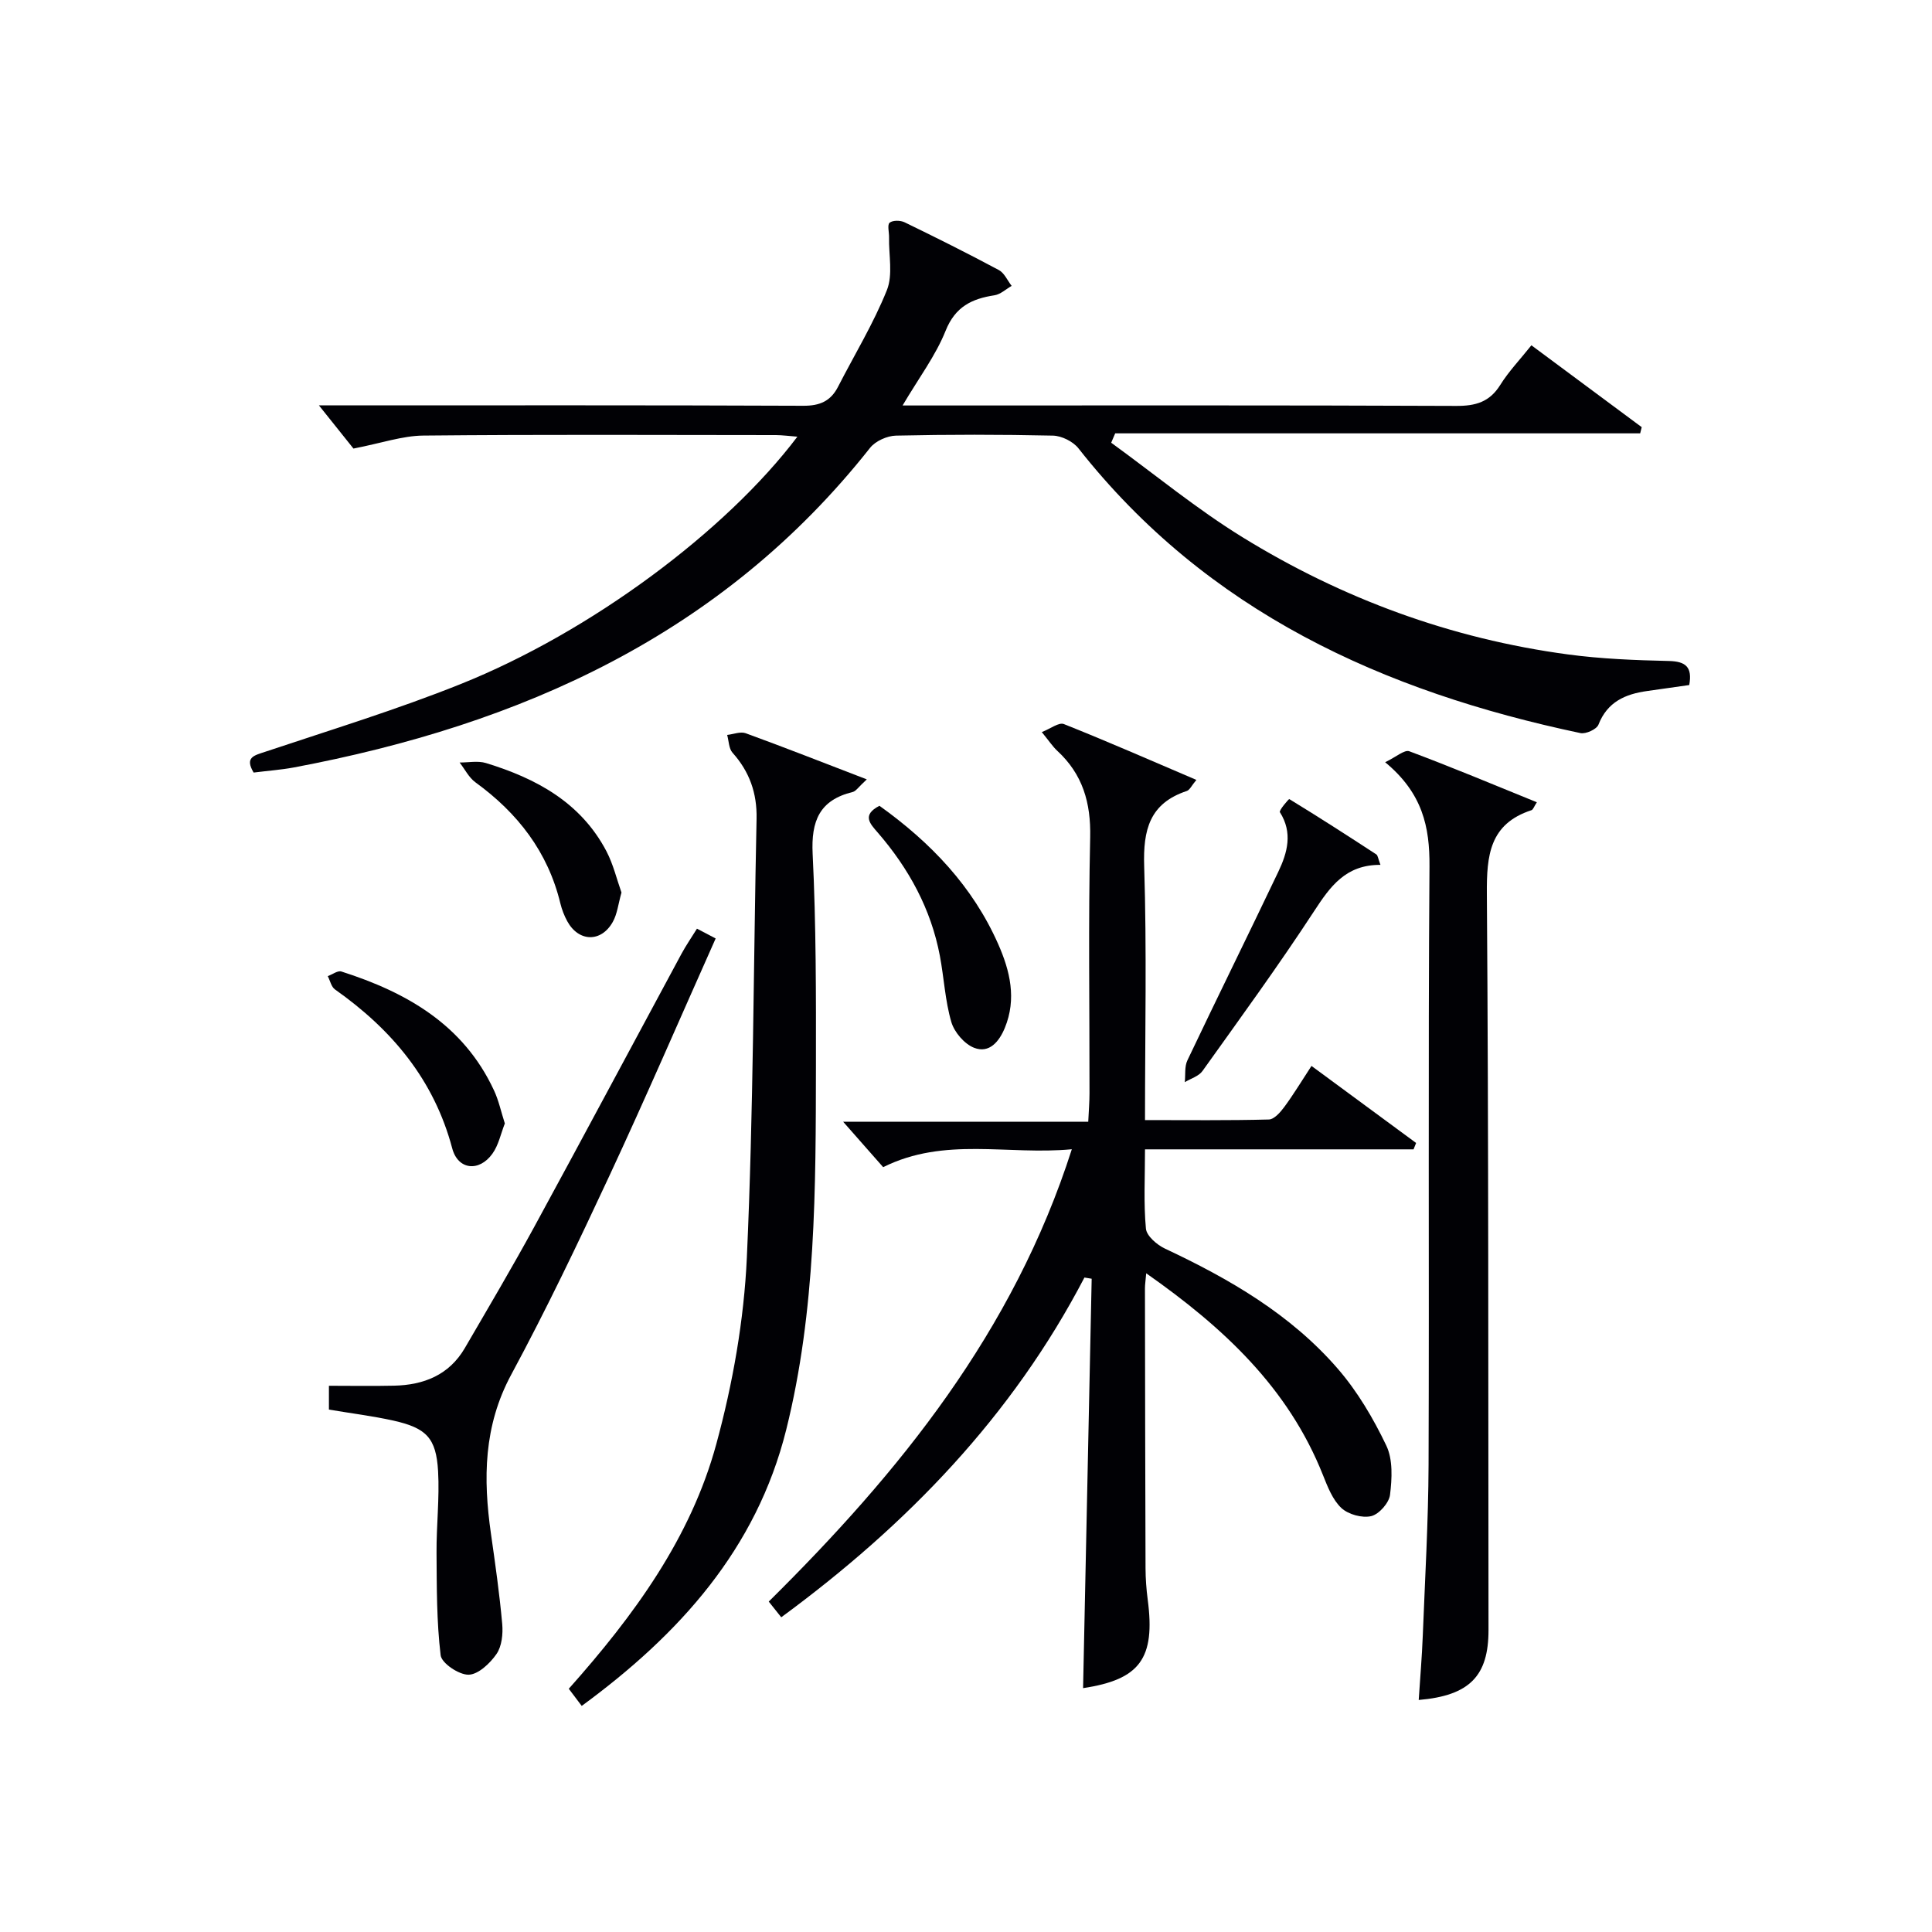 <svg enable-background="new 0 0 400 400" viewBox="0 0 400 400" xmlns="http://www.w3.org/2000/svg"><g fill="#010105"><path d="m52.51 159.95c-1.89-3.18.09-3.53 2.42-4.31 13.52-4.52 27.19-8.7 40.41-14 26.98-10.8 54.96-31.66 69.75-51.23-1.72-.13-3.09-.32-4.46-.33-24.32-.02-48.65-.14-72.97.1-4.35.04-8.69 1.57-14.48 2.69-1.7-2.12-4.37-5.46-7.15-8.94h4.29c31.99 0 63.98-.06 95.97.08 3.44.02 5.69-.95 7.22-3.94 3.41-6.65 7.34-13.09 10.11-20 1.28-3.19.37-7.27.45-10.94.02-1.05-.4-2.59.12-3.02.64-.53 2.22-.51 3.09-.09 6.56 3.18 13.09 6.45 19.52 9.89 1.14.61 1.78 2.16 2.65 3.28-1.17.67-2.29 1.74-3.53 1.94-4.7.72-8.13 2.34-10.14 7.35-2.07 5.17-5.55 9.77-8.91 15.47h5.64c36.32 0 72.64-.07 108.96.09 4.04.02 6.93-.8 9.14-4.34 1.74-2.79 4.06-5.21 6.45-8.21 7.78 5.77 15.31 11.36 22.84 16.95-.11.43-.21.85-.32 1.28-36.23 0-72.46 0-108.69 0-.28.65-.55 1.29-.83 1.94 9.03 6.56 17.69 13.71 27.16 19.55 20.7 12.76 43.21 21.03 67.39 24.28 6.9.93 13.91 1.2 20.89 1.36 3.53.08 4.91 1.25 4.24 4.98-2.88.41-5.8.83-8.73 1.24-4.52.63-8.23 2.25-10.07 6.97-.37.95-2.6 1.97-3.72 1.74-40.88-8.62-77.31-25.13-103.94-58.96-1.12-1.42-3.48-2.59-5.29-2.63-10.82-.24-21.66-.24-32.48 0-1.84.04-4.25 1.12-5.37 2.53-30.57 38.71-72.24 57.32-119.34 66.18-2.6.48-5.26.67-8.29 1.05z"/><path d="m224.24 349.51c.59-28.17 1.19-56.47 1.78-84.76-.5-.08-1-.17-1.5-.25-14.95 28.68-36.72 51.2-62.77 70.34-.94-1.17-1.72-2.15-2.59-3.25 27.11-26.82 50.63-55.81 62.75-93.65-13.33 1.26-26.32-2.64-39.06 3.71-2.63-2.98-5.37-6.09-8.29-9.41h50.75c.11-2.34.26-4.12.26-5.89.02-17.66-.26-35.33.14-52.98.16-7.18-1.55-13.06-6.81-17.92-.95-.88-1.68-2.01-3.21-3.88 1.8-.7 3.54-2.07 4.57-1.66 9.05 3.6 17.97 7.52 27.44 11.56-.99 1.17-1.38 2.1-2 2.3-7.69 2.55-9.05 8.04-8.81 15.56.55 17.28.17 34.6.17 52.57 8.79 0 17.23.1 25.65-.12 1.1-.03 2.39-1.51 3.2-2.61 1.87-2.53 3.5-5.24 5.62-8.48 7.3 5.38 14.48 10.67 21.66 15.95-.18.44-.35.88-.53 1.32-18.35 0-36.7 0-55.6 0 0 5.86-.3 11.17.19 16.41.14 1.52 2.29 3.36 3.94 4.14 13.36 6.27 26.04 13.61 35.79 24.88 4.07 4.7 7.35 10.27 10.04 15.9 1.39 2.9 1.18 6.84.77 10.2-.21 1.68-2.28 4.02-3.9 4.41-1.88.44-4.74-.35-6.17-1.68-1.82-1.71-2.85-4.4-3.82-6.83-7.16-18.04-20.55-30.52-36.59-41.77-.13 1.57-.26 2.33-.26 3.1.03 19.33.05 38.65.12 57.98.01 2.16.17 4.33.45 6.47 1.62 12.25-1.66 16.57-13.38 18.34z"/><path d="m179.46 161.36c-1.74 1.6-2.25 2.45-2.91 2.61-6.88 1.68-8.64 5.98-8.3 12.84.72 14.61.7 29.27.68 43.91-.04 25.26.01 50.59-6.16 75.32-6.16 24.67-22.1 42.32-42.33 57.15-.95-1.26-1.8-2.38-2.68-3.55 13.49-15.15 25.25-31.21 30.54-50.65 3.42-12.56 5.74-25.7 6.33-38.68 1.37-30.23 1.36-60.53 2.01-90.8.11-5.3-1.46-9.74-4.98-13.67-.77-.86-.76-2.43-1.11-3.68 1.29-.14 2.75-.75 3.84-.35 8.04 2.93 16.02 6.07 25.07 9.55z"/><path d="m286.78 157.81c2.28-1.09 4-2.64 5-2.27 8.82 3.3 17.51 6.94 26.41 10.56-.58.87-.76 1.52-1.12 1.64-8.67 2.84-9.29 9.34-9.23 17.33.37 50.8.27 101.59.34 152.39.01 9.48-3.86 13.6-14.45 14.5.29-4.5.67-8.89.84-13.29.46-11.8 1.15-23.59 1.2-35.39.15-41.3-.11-82.61.19-123.91.06-8.19-1.43-15.15-9.18-21.56z"/><path d="m68.1 291.84c0-1.54 0-2.96 0-4.93 4.56 0 9.01.08 13.46-.02 6.17-.13 11.42-2.2 14.68-7.79 4.84-8.32 9.74-16.6 14.35-25.05 10.25-18.81 20.32-37.71 30.5-56.57.94-1.74 2.07-3.37 3.21-5.21 1.31.68 2.42 1.27 3.87 2.03-7.39 16.56-14.48 33-22.04 49.22-6.45 13.85-13.05 27.66-20.3 41.11-5.72 10.62-5.81 21.52-4.19 32.87.89 6.23 1.78 12.47 2.34 18.73.18 2.06-.08 4.62-1.19 6.22-1.34 1.94-3.79 4.25-5.78 4.28s-5.58-2.37-5.78-4.03c-.84-7-.8-14.12-.85-21.2-.04-5.64.64-11.31.32-16.93-.4-6.85-2.42-8.91-9.21-10.44-4.35-.97-8.78-1.51-13.39-2.29z"/><path d="m285.81 179.06c-7.22-.04-10.4 4.48-13.74 9.59-7.36 11.26-15.29 22.14-23.11 33.09-.78 1.09-2.42 1.56-3.66 2.31.16-1.52-.08-3.22.54-4.52 6.2-13.05 12.61-26 18.82-39.04 1.89-3.96 3.03-8.08.33-12.33-.24-.37 1.85-2.77 1.94-2.72 6.08 3.71 12.06 7.56 18.03 11.46.32.23.36.89.85 2.16z"/><path d="m182.08 166.83c10.7 7.66 19.32 16.73 24.58 28.62 2.46 5.56 3.85 11.36 1.38 17.36-1.16 2.81-3.21 5.36-6.37 4.12-2.01-.79-4.09-3.22-4.71-5.34-1.29-4.42-1.51-9.14-2.37-13.69-1.84-9.71-6.42-18.07-12.84-25.5-1.59-1.83-3.4-3.64.33-5.57z"/><path d="m104.52 232.6c-.83 2.1-1.29 4.48-2.58 6.27-2.73 3.8-7.12 3.37-8.31-1.11-3.79-14.26-12.53-24.62-24.28-32.91-.76-.54-1-1.81-1.49-2.75.95-.35 2.06-1.2 2.82-.96 13.53 4.32 25.28 11.02 31.59 24.6.97 2.06 1.45 4.36 2.25 6.86z"/><path d="m128.67 184.79c-.67 2.37-.87 4.44-1.81 6.1-2.41 4.28-7.06 4.14-9.41-.15-.63-1.15-1.12-2.42-1.43-3.69-2.58-10.68-8.83-18.72-17.59-25.08-1.36-.99-2.19-2.71-3.27-4.1 1.82.01 3.78-.4 5.45.11 10.41 3.18 19.64 8.16 24.95 18.27 1.42 2.73 2.14 5.81 3.11 8.54z"/></g></svg>